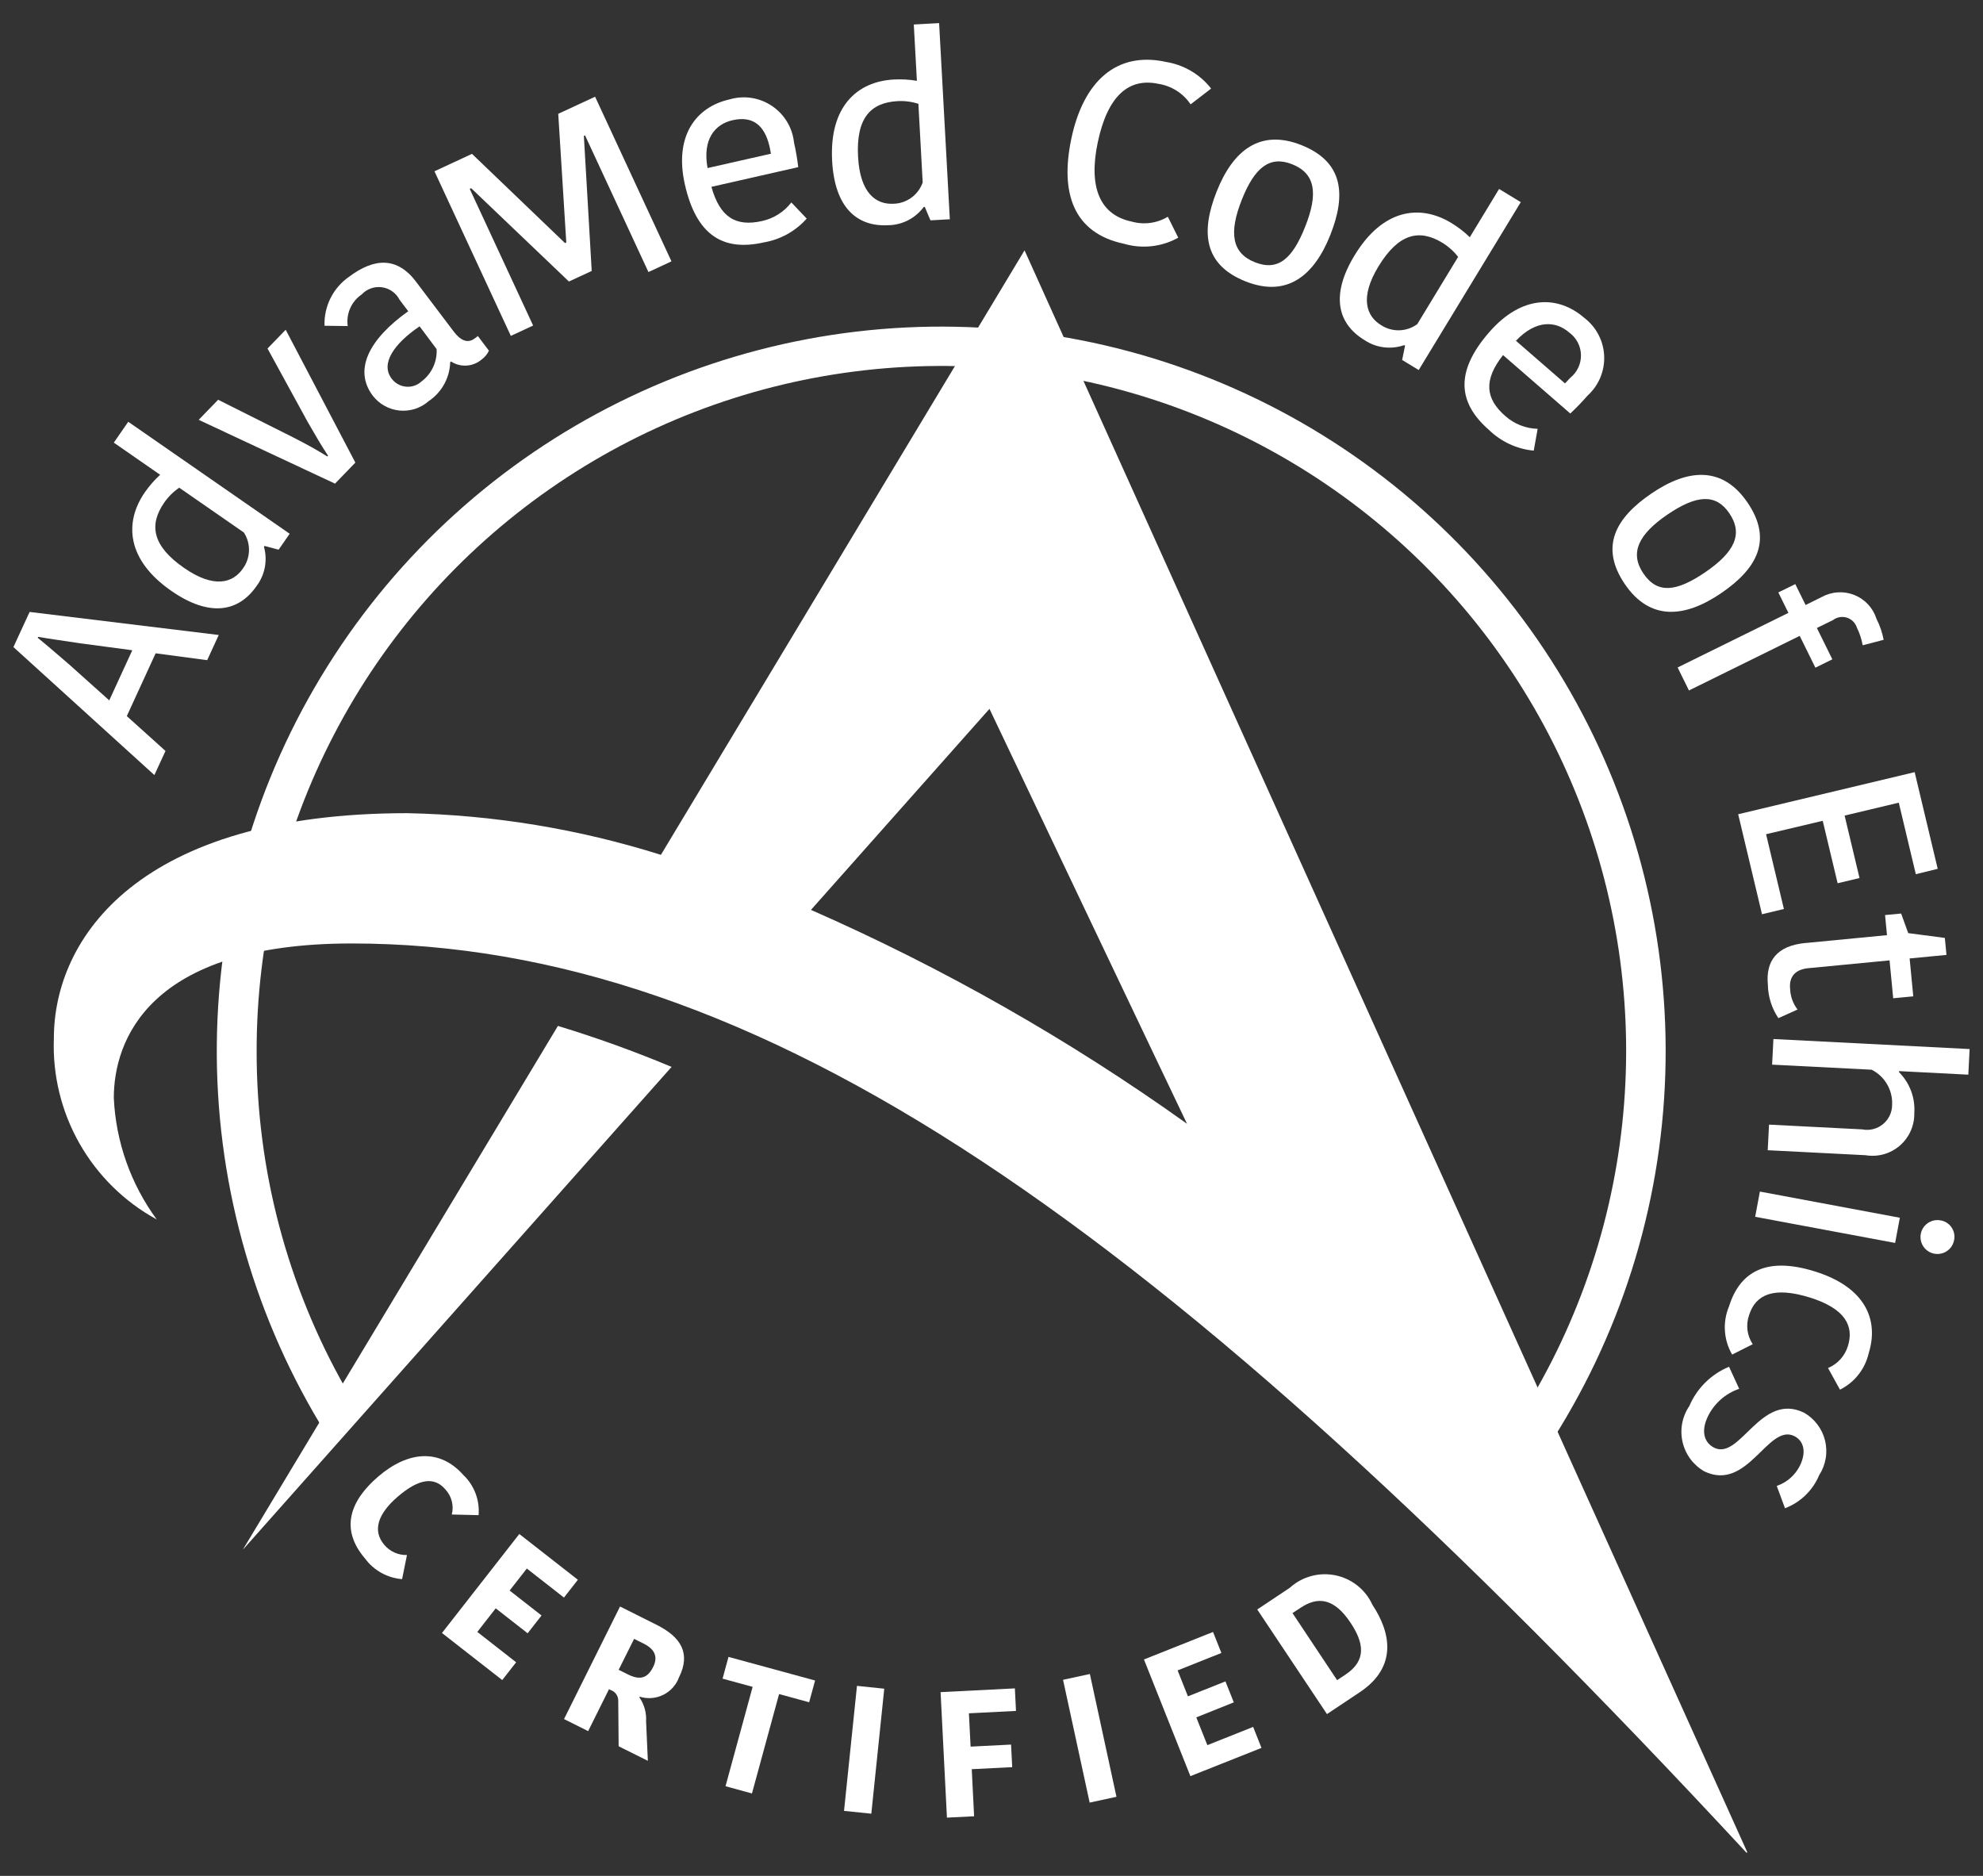 <svg width="74" height="70" viewBox="0 0 74 70" fill="none" xmlns="http://www.w3.org/2000/svg">
<rect x="0" y="0" width="74" height="70" fill="#333333" stroke="none"/>
<g clip-path="url(#clip0_57_26765)">
<path d="M1.105 22.835L8.163 23.695L7.732 24.634L5.808 24.378L4.732 26.722L6.176 28.022L5.761 28.922L0.501 24.146L1.105 22.835ZM4.077 26.135L4.936 24.265L2.985 24.004C2.337 23.904 1.907 23.849 1.425 23.765L1.408 23.8C1.773 24.095 2.129 24.408 2.587 24.8L4.077 26.135Z" fill="white"/>
<path d="M4.247 16.517L4.786 15.739L10.81 19.917L10.397 20.512L9.872 20.372L9.85 20.403C9.92 20.652 9.931 20.914 9.883 21.168C9.835 21.423 9.729 21.662 9.573 21.869C8.902 22.837 7.821 23.039 6.393 22.049C4.734 20.898 4.62 19.503 5.407 18.368C5.572 18.131 5.763 17.912 5.976 17.717L4.247 16.517ZM9.102 19.872L6.689 18.199C6.47 18.348 6.281 18.535 6.13 18.752C5.558 19.577 5.671 20.362 6.87 21.193C7.981 21.964 8.687 21.759 9.061 21.22C9.204 21.026 9.284 20.794 9.291 20.553C9.299 20.312 9.233 20.074 9.102 19.872Z" fill="white"/>
<path d="M10.932 16.317C11.463 16.588 11.832 16.794 12.215 17.033L12.242 17.005C11.996 16.633 11.778 16.261 11.483 15.747L9.983 13.005L10.661 12.305L13.261 17.262L12.502 18.047L7.415 15.666L8.14 14.917L10.932 16.317Z" fill="white"/>
<path d="M15.527 10.515L16.927 12.365C17.182 12.704 17.448 12.831 17.717 12.627L17.833 12.54L18.246 13.087C18.185 13.214 18.094 13.325 17.981 13.409C17.824 13.545 17.627 13.627 17.42 13.641C17.213 13.656 17.006 13.603 16.832 13.49L16.8 13.513C16.792 13.801 16.715 14.084 16.576 14.337C16.437 14.589 16.24 14.805 16 14.966C15.853 15.096 15.68 15.195 15.493 15.256C15.306 15.317 15.108 15.338 14.912 15.32C14.716 15.301 14.526 15.242 14.354 15.147C14.182 15.052 14.031 14.922 13.911 14.766C13.19 13.81 13.756 12.666 15.234 11.614L14.914 11.191C14.85 11.065 14.757 10.957 14.643 10.875C14.528 10.793 14.395 10.739 14.256 10.72C14.116 10.7 13.974 10.714 13.841 10.762C13.708 10.809 13.589 10.888 13.493 10.991C13.306 11.119 13.158 11.297 13.067 11.505C12.976 11.713 12.944 11.942 12.977 12.167L12.11 12.156C12.098 11.8 12.174 11.447 12.333 11.128C12.492 10.81 12.728 10.536 13.02 10.332C13.976 9.611 14.827 9.585 15.531 10.518M15.658 12.177C14.69 12.835 14.194 13.577 14.614 14.127C14.678 14.213 14.758 14.284 14.851 14.336C14.944 14.388 15.047 14.42 15.154 14.429C15.26 14.439 15.367 14.426 15.467 14.391C15.568 14.356 15.66 14.3 15.738 14.227C15.922 14.088 16.068 13.905 16.165 13.696C16.262 13.487 16.306 13.257 16.293 13.027L15.658 12.177Z" fill="white"/>
<path d="M21.132 9.047L20.832 4.247L22.207 3.609L25.057 9.752L24.198 10.152L21.832 5.052L21.788 5.072C21.888 6.738 21.983 8.452 22.081 10.111L21.231 10.505L17.582 7.023L17.529 7.048L19.895 12.148L19.063 12.534L16.213 6.392L17.613 5.741L21.085 9.071L21.132 9.047Z" fill="white"/>
<path d="M30.104 8.157C29.687 8.627 29.123 8.94 28.504 9.045C26.978 9.391 25.986 8.774 25.559 6.89C25.147 5.071 25.972 3.99 27.225 3.709C27.49 3.631 27.769 3.612 28.043 3.654C28.316 3.696 28.576 3.798 28.806 3.952C29.035 4.106 29.228 4.308 29.371 4.545C29.514 4.782 29.602 5.047 29.631 5.322C29.7 5.624 29.752 5.929 29.788 6.237L26.548 6.972C26.863 8.099 27.448 8.472 28.441 8.247C28.874 8.151 29.26 7.906 29.531 7.554L30.104 8.157ZM26.404 6.271L28.768 5.736C28.743 5.583 28.724 5.498 28.713 5.451C28.527 4.671 28.089 4.315 27.336 4.486C26.676 4.636 26.209 5.197 26.404 6.271Z" fill="white"/>
<path d="M34.1 0.914L35.045 0.862L35.445 8.182L34.722 8.222L34.511 7.722H34.472C34.319 7.93 34.119 8.099 33.89 8.218C33.66 8.336 33.406 8.4 33.148 8.404C31.972 8.468 31.148 7.74 31.053 6.004C30.942 3.988 31.974 3.042 33.353 2.967C33.642 2.951 33.931 2.967 34.216 3.016L34.1 0.914ZM34.432 6.806L34.272 3.874C34.021 3.793 33.757 3.759 33.493 3.774C32.493 3.829 31.94 4.4 32.021 5.857C32.094 7.207 32.689 7.639 33.344 7.603C33.585 7.597 33.818 7.517 34.012 7.375C34.206 7.233 34.353 7.035 34.432 6.808" fill="white"/>
<path d="M43.472 2.305C44.154 2.404 44.772 2.762 45.196 3.305L44.43 3.894C44.293 3.689 44.114 3.515 43.906 3.383C43.697 3.251 43.464 3.164 43.22 3.127C42.133 2.899 41.333 3.56 40.964 5.318C40.615 6.981 41.039 8.018 42.229 8.268C42.455 8.332 42.691 8.349 42.923 8.318C43.155 8.287 43.379 8.209 43.58 8.088L43.969 8.87C43.662 9.04 43.325 9.148 42.976 9.187C42.627 9.225 42.275 9.194 41.938 9.095C40.057 8.695 39.553 7.202 39.978 5.18C40.428 3.035 41.659 1.922 43.478 2.303" fill="white"/>
<path d="M45.405 7.14C46.011 5.615 47.022 4.801 48.565 5.415C50.127 6.036 50.244 7.258 49.641 8.774C49.038 10.29 48.024 11.113 46.48 10.5C44.919 9.878 44.802 8.657 45.405 7.14ZM46.827 9.785C47.689 10.128 48.227 9.666 48.704 8.463C49.197 7.224 49.089 6.474 48.219 6.129C47.384 5.797 46.819 6.248 46.342 7.45C45.853 8.679 45.965 9.443 46.827 9.785Z" fill="white"/>
<path d="M55.942 7.051L56.751 7.543L52.942 13.808L52.324 13.432L52.433 12.899L52.4 12.879C52.156 12.964 51.895 12.991 51.638 12.959C51.381 12.927 51.136 12.835 50.92 12.692C49.913 12.08 49.645 11.013 50.549 9.528C51.597 7.803 52.983 7.605 54.164 8.323C54.411 8.473 54.641 8.651 54.849 8.852L55.942 7.051ZM52.886 12.1L54.413 9.586C54.252 9.377 54.054 9.199 53.829 9.061C52.97 8.539 52.194 8.7 51.437 9.947C50.737 11.103 50.981 11.795 51.542 12.135C51.744 12.266 51.981 12.332 52.222 12.325C52.462 12.318 52.695 12.238 52.889 12.095" fill="white"/>
<path d="M57.235 16.816C56.609 16.757 56.023 16.486 55.571 16.049C54.39 15.022 54.301 13.858 55.571 12.399C56.794 10.991 58.151 11.019 59.122 11.862C59.342 12.03 59.523 12.244 59.651 12.49C59.779 12.736 59.852 13.007 59.863 13.284C59.875 13.56 59.825 13.836 59.718 14.092C59.611 14.348 59.449 14.576 59.243 14.762C59.04 14.996 58.825 15.219 58.599 15.43L56.089 13.25C55.366 14.171 55.415 14.866 56.181 15.531C56.514 15.823 56.938 15.99 57.381 16.002L57.235 16.816ZM56.57 12.716L58.401 14.307C58.509 14.196 58.566 14.131 58.601 14.095C58.728 13.993 58.829 13.864 58.898 13.716C58.967 13.569 59.001 13.408 58.997 13.245C58.994 13.083 58.953 12.923 58.878 12.779C58.803 12.634 58.696 12.509 58.565 12.413C58.054 11.969 57.325 11.925 56.573 12.713" fill="white"/>
<path d="M61.628 18.414C62.985 17.49 64.278 17.381 65.213 18.754C66.159 20.144 65.572 21.221 64.222 22.139C62.872 23.057 61.572 23.173 60.637 21.8C59.691 20.41 60.278 19.333 61.628 18.414ZM61.328 21.402C61.85 22.168 62.554 22.087 63.628 21.358C64.728 20.608 65.061 19.927 64.533 19.152C64.028 18.41 63.308 18.467 62.233 19.196C61.139 19.94 60.806 20.635 61.328 21.402Z" fill="white"/>
<path d="M69.51 24.079C69.47 23.85 69.398 23.629 69.294 23.421C69.266 23.333 69.218 23.254 69.153 23.189C69.088 23.124 69.008 23.076 68.921 23.048C68.833 23.02 68.74 23.014 68.65 23.03C68.559 23.046 68.474 23.083 68.401 23.139L67.801 23.433L68.378 24.603L67.745 24.915L67.16 23.728L63.027 25.765L62.604 24.907L66.738 22.87L66.362 22.107L66.995 21.796L67.38 22.576L67.986 22.276C68.17 22.175 68.374 22.116 68.584 22.103C68.793 22.09 69.003 22.124 69.198 22.202C69.393 22.28 69.569 22.4 69.712 22.554C69.855 22.708 69.962 22.892 70.025 23.092C70.151 23.339 70.242 23.602 70.292 23.875L69.51 24.079Z" fill="white"/>
<path d="M64.864 30.384L71.45 28.813L72.31 32.421L71.493 32.621L70.857 29.952L68.836 30.434L69.392 32.764L68.575 32.959L68.019 30.629L65.905 31.129L66.57 33.92L65.753 34.115L64.864 30.384Z" fill="white"/>
<path d="M67.369 35.19L70.417 34.896L70.345 34.146L70.945 34.089L71.21 34.82L72.576 34.999L72.637 35.633L71.262 35.765L71.398 37.179L70.649 37.251L70.513 35.837L67.484 36.128C66.965 36.179 66.76 36.47 66.802 36.902C66.813 37.181 66.91 37.45 67.08 37.671L66.364 37.993C66.117 37.625 65.981 37.193 65.972 36.75C65.887 35.865 66.298 35.292 67.372 35.188" fill="white"/>
<path d="M69.612 43.107L65.966 42.921L66.015 41.966L69.488 42.143C69.624 42.17 69.765 42.167 69.899 42.134C70.034 42.1 70.159 42.037 70.267 41.949C70.374 41.861 70.46 41.75 70.52 41.624C70.579 41.499 70.609 41.362 70.609 41.223C70.621 40.955 70.555 40.689 70.419 40.457C70.284 40.225 70.084 40.038 69.844 39.917L66.13 39.728L66.179 38.772L73.501 39.146L73.452 40.102L70.866 39.969V40.008C71.065 40.207 71.218 40.447 71.317 40.711C71.415 40.974 71.456 41.256 71.436 41.537C71.441 41.767 71.394 41.994 71.301 42.204C71.207 42.414 71.069 42.6 70.895 42.75C70.721 42.9 70.516 43.01 70.295 43.072C70.073 43.133 69.841 43.145 69.615 43.107" fill="white"/>
<path d="M70.897 45.441L70.721 46.381L65.498 45.405L65.674 44.464L70.897 45.441ZM72.923 46.271C72.901 46.394 72.844 46.508 72.757 46.598C72.671 46.688 72.56 46.751 72.438 46.778C72.316 46.806 72.189 46.796 72.073 46.752C71.956 46.707 71.855 46.629 71.783 46.527C71.711 46.425 71.671 46.304 71.667 46.179C71.663 46.054 71.697 45.931 71.763 45.825C71.829 45.719 71.925 45.636 72.039 45.584C72.152 45.532 72.279 45.516 72.402 45.536C72.485 45.548 72.566 45.577 72.638 45.621C72.709 45.665 72.772 45.723 72.82 45.792C72.869 45.86 72.903 45.938 72.921 46.021C72.939 46.103 72.939 46.188 72.923 46.271Z" fill="white"/>
<path d="M69.734 50.501C69.666 50.792 69.535 51.064 69.35 51.298C69.165 51.533 68.93 51.723 68.663 51.856L68.217 51.049C68.394 50.975 68.552 50.863 68.68 50.721C68.808 50.58 68.903 50.411 68.959 50.228C69.192 49.481 68.859 48.828 67.532 48.416C66.205 48.004 65.516 48.292 65.271 49.075C65.208 49.254 65.188 49.445 65.211 49.633C65.235 49.822 65.302 50.002 65.407 50.16L64.639 50.547C64.481 50.276 64.389 49.973 64.369 49.661C64.349 49.348 64.401 49.035 64.523 48.747C64.923 47.465 65.908 46.873 67.733 47.447C69.577 48.024 70.133 49.22 69.733 50.502" fill="white"/>
<path d="M67.313 52.71C67.51 52.821 67.681 52.971 67.818 53.151C67.954 53.33 68.052 53.536 68.106 53.756C68.159 53.975 68.168 54.203 68.129 54.425C68.091 54.648 68.008 54.86 67.885 55.049C67.768 55.33 67.594 55.584 67.375 55.796C67.156 56.008 66.896 56.173 66.611 56.281L66.303 55.448C66.492 55.384 66.667 55.282 66.816 55.15C66.966 55.018 67.088 54.857 67.175 54.677C67.433 54.136 67.28 53.743 66.949 53.584C65.972 53.118 65.219 55.684 63.598 54.904C63.395 54.787 63.218 54.628 63.078 54.44C62.939 54.251 62.84 54.035 62.788 53.806C62.736 53.577 62.731 53.34 62.775 53.109C62.819 52.878 62.91 52.659 63.042 52.465C63.325 51.802 63.857 51.276 64.523 51.001L64.901 51.824C64.649 51.91 64.416 52.045 64.216 52.221C64.016 52.398 63.852 52.612 63.735 52.851C63.451 53.443 63.619 53.851 63.976 54.026C64.943 54.488 65.701 51.94 67.313 52.711" fill="white"/>
<path d="M9.577 39.237C9.572 35.115 10.565 31.053 12.471 27.398C14.376 23.742 17.137 20.602 20.519 18.245C23.901 15.888 27.802 14.384 31.891 13.862C35.98 13.339 40.135 13.814 44.001 15.245C47.866 16.676 51.328 19.021 54.092 22.08C56.855 25.138 58.837 28.82 59.869 32.811C60.901 36.802 60.953 40.983 60.019 44.998C59.085 49.013 57.193 52.742 54.506 55.868L55.46 57.034C58.747 53.281 60.932 48.691 61.772 43.774C62.612 38.856 62.075 33.801 60.219 29.17C58.364 24.539 55.264 20.511 51.261 17.533C47.259 14.555 42.51 12.742 37.541 12.296C32.572 11.85 27.576 12.788 23.107 15.005C18.638 17.223 14.87 20.634 12.22 24.861C9.569 29.088 8.14 33.966 8.091 38.955C8.042 43.943 9.374 48.849 11.94 53.127L12.886 51.794C10.713 47.966 9.573 43.639 9.577 39.237Z" fill="white"/>
<path d="M9.076 57.803L20.82 38.283C22.259 38.72 23.675 39.231 25.062 39.812L9.081 57.808L9.076 57.803ZM5.846 45.503C4.642 44.845 3.646 43.865 2.968 42.672C2.29 41.48 1.959 40.122 2.01 38.751C2.01 34.996 5.184 30.344 15.198 30.344C18.411 30.409 21.598 30.933 24.663 31.899L38.233 9.342L65.205 69.119L65.177 69.139C43.277 45.527 28.277 35.206 13.118 35.206C5.508 35.206 4.247 38.862 4.247 40.974C4.323 42.608 4.88 44.183 5.847 45.502L5.846 45.503ZM30.263 33.953C35.203 36.123 39.906 38.798 44.297 41.935C44.286 41.926 36.924 26.451 36.924 26.451L30.263 33.953Z" fill="white"/>
<path d="M17.322 55.07C17.513 55.261 17.66 55.492 17.753 55.745C17.846 55.999 17.882 56.27 17.86 56.539L16.86 56.515C16.901 56.351 16.901 56.179 16.859 56.015C16.816 55.851 16.734 55.7 16.618 55.576C16.209 55.1 15.639 55.165 14.843 55.849C14.107 56.481 13.884 57.114 14.343 57.649C14.446 57.772 14.576 57.869 14.722 57.934C14.868 58 15.027 58.031 15.187 58.026L15.005 58.926C14.733 58.905 14.468 58.825 14.23 58.692C13.991 58.56 13.784 58.377 13.622 58.157C12.686 57.066 13.05 56.013 14.11 55.102C15.231 54.139 16.429 54.036 17.322 55.076" fill="white"/>
<path d="M16.493 60.936L19.379 57.242L21.565 58.95L21.046 59.614L19.66 58.531L19.018 59.352L20.209 60.283L19.69 60.947L18.499 60.016L17.812 60.896L19.261 62.029L18.742 62.692L16.493 60.936Z" fill="white"/>
<path d="M24.499 60.629C25.427 61.091 25.778 61.707 25.34 62.587C25.236 62.873 25.025 63.109 24.751 63.244C24.478 63.379 24.163 63.404 23.872 63.313L23.86 63.337C24.041 63.599 24.129 63.913 24.11 64.231L24.176 65.706L23.086 65.163L23.071 63.452C23.07 63.366 23.042 63.282 22.991 63.212C22.94 63.143 22.868 63.091 22.786 63.064L22.726 63.034L21.948 64.598L21.048 64.148L23.138 59.948L24.499 60.629ZM23.087 62.31L23.435 62.483C23.92 62.724 24.18 62.592 24.374 62.204C24.568 61.816 24.423 61.534 24.022 61.334L23.663 61.155L23.087 62.31Z" fill="white"/>
<path d="M28.086 62.946L26.964 62.64L27.186 61.828L30.417 62.709L30.195 63.521L29.073 63.215L28.061 66.924L27.074 66.654L28.086 62.946Z" fill="white"/>
<path d="M31.98 62.909L31.497 67.574L32.515 67.679L32.998 63.015L31.98 62.909Z" fill="white"/>
<path d="M35.337 67.826L35.1 63.143L37.872 63.003L37.914 63.844L36.157 63.933L36.22 65.176L37.73 65.1L37.773 65.942L36.263 66.018L36.351 67.775L35.337 67.826Z" fill="white"/>
<path d="M40.671 62.466L39.67 62.683L40.663 67.265L41.663 67.048L40.671 62.466Z" fill="white"/>
<path d="M44.422 66.278L42.689 61.924L45.267 60.898L45.579 61.681L43.945 62.332L44.33 63.3L45.73 62.742L46.042 63.525L44.642 64.084L45.055 65.121L46.764 64.441L47.075 65.224L44.422 66.278Z" fill="white"/>
<path d="M46.917 60.059L48.131 59.25C48.358 59.043 48.631 58.893 48.928 58.812C49.224 58.731 49.535 58.722 49.836 58.784C50.137 58.846 50.419 58.978 50.659 59.17C50.899 59.362 51.09 59.608 51.217 59.888C51.881 60.888 52.18 62.188 50.743 63.146L49.519 63.962L46.917 60.059ZM49.897 62.696L50.209 62.489C51.009 61.958 50.896 61.3 50.395 60.548C49.768 59.607 49.156 59.581 48.538 59.993L48.232 60.193L49.897 62.696Z" fill="white"/>
</g>
<defs>
<clipPath id="clip0_57_26765">
<rect width="74" height="70" fill="white"/>
</clipPath>
</defs>
</svg>
